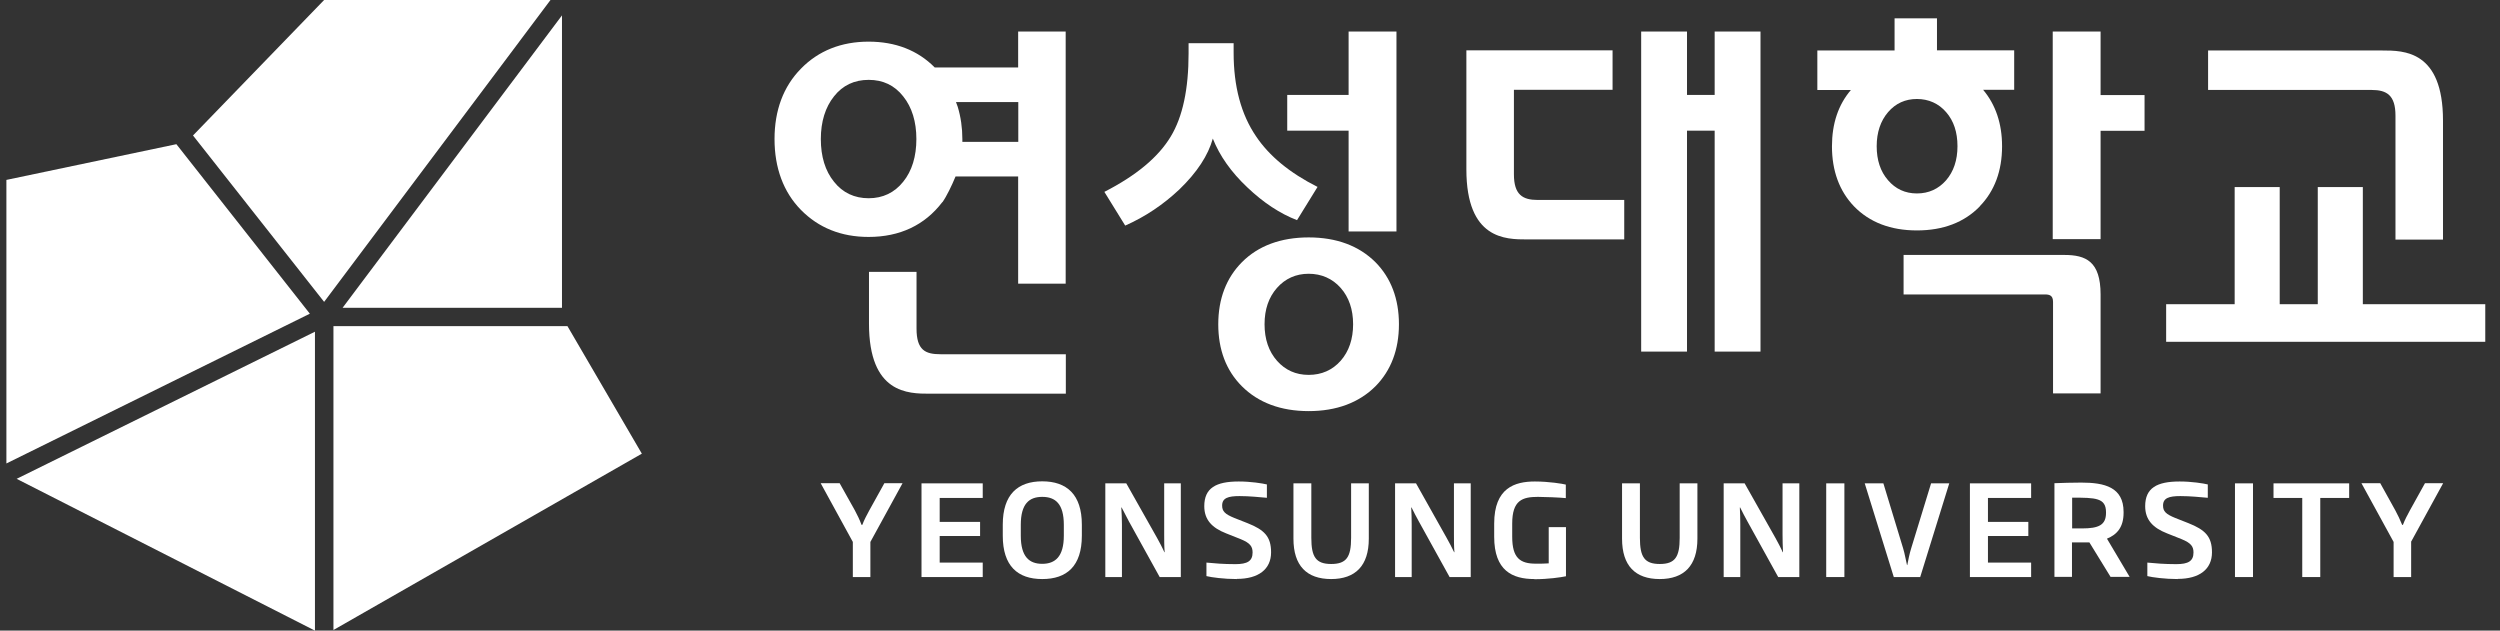 <svg width="111" height="28" viewBox="0 0 111 28" fill="none" xmlns="http://www.w3.org/2000/svg">
<rect x="0" y="0" width="111" height="28" fill="#333333" stroke="none"/>
<g clip-path="url(#clip0_6972_71801)">
<path d="M38.645 24.062V25.621H37.866V24.062L36.438 21.454H37.28L37.956 22.661C38.059 22.848 38.176 23.096 38.252 23.303H38.287C38.363 23.096 38.494 22.848 38.597 22.661L39.266 21.454H40.073L38.645 24.062Z" fill="white"/>
<path d="M40.915 25.621V21.461H43.633V22.109H41.722V23.172H43.516V23.799H41.722V24.979H43.633V25.621H40.915Z" fill="white"/>
<path d="M46.275 25.71C45.185 25.71 44.523 25.131 44.523 23.785V23.296C44.523 21.951 45.192 21.371 46.275 21.371C47.358 21.371 48.034 21.951 48.034 23.296V23.785C48.034 25.137 47.365 25.71 46.275 25.71ZM47.234 23.303C47.234 22.371 46.861 22.061 46.275 22.061C45.688 22.061 45.323 22.378 45.323 23.303V23.785C45.323 24.724 45.702 25.034 46.275 25.034C46.847 25.034 47.234 24.717 47.234 23.785V23.303Z" fill="white"/>
<path d="M51.49 25.621L50.124 23.151C50.021 22.958 49.904 22.737 49.8 22.53H49.786C49.8 22.765 49.814 23.027 49.814 23.275V25.621H49.076V21.461H50.007L51.373 23.882C51.476 24.069 51.607 24.31 51.697 24.517H51.711C51.69 24.268 51.69 23.979 51.69 23.724V21.461H52.428V25.621H51.49Z" fill="white"/>
<path d="M54.911 25.71C54.353 25.71 53.78 25.634 53.566 25.579V24.979C53.918 25.013 54.311 25.048 54.849 25.048C55.387 25.048 55.615 24.91 55.615 24.53C55.615 24.261 55.505 24.11 55.084 23.937L54.442 23.682C53.808 23.434 53.47 23.075 53.47 22.475C53.47 21.668 53.987 21.378 55.001 21.378C55.539 21.378 56.05 21.461 56.25 21.509V22.102C55.919 22.075 55.484 22.026 55.036 22.026C54.532 22.026 54.263 22.109 54.263 22.447C54.263 22.702 54.387 22.827 54.808 22.999L55.387 23.227C56.133 23.523 56.436 23.82 56.436 24.523C56.436 25.275 55.877 25.703 54.918 25.703L54.911 25.71Z" fill="white"/>
<path d="M59.106 25.71C58.016 25.71 57.429 25.117 57.429 23.917V21.461H58.223V23.882C58.223 24.724 58.423 25.041 59.106 25.041C59.789 25.041 59.989 24.724 59.989 23.882V21.461H60.775V23.917C60.775 25.117 60.182 25.71 59.099 25.71H59.106Z" fill="white"/>
<path d="M64.362 25.621L62.996 23.151C62.893 22.958 62.769 22.737 62.672 22.53H62.658C62.672 22.765 62.679 23.027 62.679 23.275V25.621H61.941V21.461H62.872L64.231 23.882C64.335 24.069 64.466 24.31 64.562 24.517H64.576C64.555 24.268 64.555 23.979 64.555 23.724V21.461H65.3V25.621H64.362Z" fill="white"/>
<path d="M68.128 25.71C67.149 25.71 66.342 25.337 66.342 23.834V23.247C66.342 21.661 67.259 21.378 68.149 21.378C68.777 21.378 69.391 21.481 69.522 21.516V22.116C69.246 22.088 68.577 22.061 68.287 22.061C67.59 22.061 67.142 22.213 67.142 23.247V23.834C67.142 24.786 67.501 25.027 68.191 25.027C68.404 25.027 68.618 25.027 68.763 25.013V23.406H69.529V25.586C69.294 25.634 68.749 25.717 68.128 25.717V25.71Z" fill="white"/>
<path d="M73.695 25.71C72.605 25.71 72.019 25.117 72.019 23.917V21.461H72.812V23.882C72.812 24.724 73.012 25.041 73.695 25.041C74.378 25.041 74.578 24.724 74.578 23.882V21.461H75.365V23.917C75.365 25.117 74.771 25.71 73.688 25.71H73.695Z" fill="white"/>
<path d="M78.952 25.621L77.586 23.151C77.483 22.958 77.358 22.737 77.262 22.53H77.248C77.262 22.765 77.269 23.027 77.269 23.275V25.621H76.531V21.461H77.462L78.828 23.882C78.931 24.069 79.062 24.31 79.152 24.517H79.166C79.152 24.268 79.145 23.979 79.145 23.724V21.461H79.89V25.621H78.952Z" fill="white"/>
<path d="M81.084 25.621V21.461H81.891V25.621H81.084Z" fill="white"/>
<path d="M85.257 25.621H84.084L82.794 21.461H83.622L84.498 24.344C84.574 24.586 84.615 24.869 84.671 25.089H84.684C84.726 24.869 84.781 24.586 84.857 24.344L85.74 21.461H86.547L85.257 25.621Z" fill="white"/>
<path d="M87.464 25.621V21.461H90.182V22.109H88.265V23.172H90.058V23.799H88.265V24.979H90.182V25.621H87.464Z" fill="white"/>
<path d="M93.714 25.621L92.769 24.083C92.652 24.083 92.528 24.083 92.397 24.083H91.996V25.614H91.217V21.454C91.596 21.441 91.983 21.427 92.41 21.427C93.438 21.427 94.287 21.627 94.287 22.73V22.765C94.287 23.4 94.004 23.731 93.549 23.917L94.556 25.614H93.707L93.714 25.621ZM93.507 22.744C93.507 22.103 93.045 22.096 92.003 22.096V23.462C92.155 23.462 92.293 23.462 92.445 23.462C93.183 23.462 93.507 23.31 93.507 22.772V22.737V22.744Z" fill="white"/>
<path d="M96.687 25.71C96.129 25.71 95.556 25.634 95.342 25.579V24.979C95.694 25.013 96.087 25.048 96.625 25.048C97.163 25.048 97.391 24.91 97.391 24.53C97.391 24.261 97.281 24.11 96.86 23.937L96.218 23.682C95.584 23.434 95.246 23.075 95.246 22.475C95.246 21.668 95.763 21.378 96.777 21.378C97.315 21.378 97.826 21.461 98.026 21.509V22.102C97.701 22.075 97.26 22.026 96.811 22.026C96.308 22.026 96.039 22.109 96.039 22.447C96.039 22.702 96.163 22.827 96.584 22.999L97.163 23.227C97.908 23.523 98.212 23.82 98.212 24.523C98.212 25.275 97.653 25.703 96.694 25.703L96.687 25.71Z" fill="white"/>
<path d="M99.233 25.621V21.461H100.033V25.621H99.233Z" fill="white"/>
<path d="M103.02 22.109V25.621H102.22V22.109H100.944V21.461H104.303V22.109H103.027H103.02Z" fill="white"/>
<path d="M107.055 24.062V25.621H106.276V24.062L104.848 21.454H105.683L106.352 22.661C106.455 22.848 106.572 23.096 106.655 23.303H106.69C106.766 23.096 106.897 22.848 107 22.661L107.669 21.454H108.476L107.048 24.062H107.055Z" fill="white"/>
<path d="M61.072 11.644C60.34 10.913 59.34 10.541 58.105 10.541C56.871 10.541 55.863 10.913 55.139 11.644C54.449 12.341 54.091 13.265 54.091 14.397C54.091 15.528 54.442 16.452 55.139 17.149C55.87 17.88 56.871 18.253 58.105 18.253C59.34 18.253 60.34 17.88 61.072 17.149C61.761 16.452 62.113 15.521 62.113 14.397C62.113 13.272 61.761 12.341 61.072 11.644ZM59.526 16.018C59.161 16.432 58.678 16.645 58.105 16.645C57.533 16.645 57.064 16.432 56.698 16.018C56.333 15.604 56.146 15.059 56.146 14.397C56.146 13.735 56.333 13.196 56.698 12.783C57.064 12.369 57.54 12.155 58.105 12.155C58.671 12.155 59.161 12.369 59.526 12.783C59.892 13.196 60.078 13.741 60.078 14.397C60.078 15.052 59.892 15.604 59.526 16.018ZM59.878 10.278H62.003V1.4H59.878V4.215H57.153V5.801H59.878V10.278ZM57.588 9.775L58.499 8.299C57.264 7.678 56.353 6.926 55.767 6.05C55.105 5.077 54.773 3.842 54.773 2.339V1.918H52.773V2.373C52.773 3.953 52.511 5.188 51.98 6.064C51.428 6.981 50.448 7.795 49.034 8.519L49.959 10.016C50.848 9.623 51.649 9.085 52.366 8.409C53.152 7.65 53.642 6.898 53.849 6.153C54.153 6.919 54.663 7.643 55.381 8.319C56.098 9.002 56.836 9.485 57.588 9.775Z" fill="white"/>
<path d="M41.846 8.975C42.032 8.713 42.267 8.223 42.426 7.836H45.206V12.596H47.316V1.4H45.206V2.994H41.501C40.749 2.235 39.763 1.849 38.563 1.849C37.362 1.849 36.341 2.249 35.562 3.049C34.782 3.842 34.389 4.898 34.389 6.174C34.389 7.45 34.782 8.526 35.562 9.32C36.341 10.113 37.349 10.52 38.563 10.52C39.956 10.52 41.06 9.996 41.839 8.975H41.846ZM45.212 4.532V6.298H42.729C42.729 6.257 42.729 6.215 42.729 6.174C42.729 5.677 42.66 5.194 42.522 4.739C42.502 4.684 42.474 4.608 42.446 4.532H45.212ZM40.101 8.071C39.715 8.554 39.197 8.802 38.569 8.802C37.942 8.802 37.417 8.561 37.031 8.071C36.638 7.588 36.445 6.947 36.445 6.174C36.445 5.401 36.645 4.76 37.031 4.277C37.417 3.787 37.935 3.546 38.569 3.546C39.204 3.546 39.715 3.787 40.101 4.277C40.494 4.767 40.687 5.408 40.687 6.174C40.687 6.94 40.494 7.588 40.101 8.071ZM41.757 15.728C41.087 15.728 40.694 15.549 40.694 14.59V12.072H38.583V14.369C38.583 17.48 40.329 17.48 41.274 17.48H47.323V15.728H41.75H41.757Z" fill="white"/>
<path d="M76.131 1.4V4.215H74.903V1.4H72.868V15.611H74.903V5.801H76.131V15.611H78.166V1.4H76.131ZM67.218 7.747V3.987H71.598V2.235H65.107V7.519C65.107 10.63 66.852 10.63 67.797 10.63H72.116V8.878H68.273C67.604 8.878 67.218 8.644 67.218 7.74V7.747Z" fill="white"/>
<path d="M87.906 9.154C88.561 8.478 88.892 7.582 88.892 6.492C88.892 5.485 88.603 4.643 88.051 3.988H89.43V2.235H86.002V0.814H84.119V2.242H80.69V3.995H82.18C81.621 4.65 81.339 5.485 81.339 6.499C81.339 7.589 81.67 8.485 82.318 9.161C83.008 9.872 83.946 10.231 85.112 10.231C86.278 10.231 87.216 9.872 87.906 9.161V9.154ZM83.325 6.492C83.325 5.878 83.498 5.367 83.829 4.981C84.167 4.588 84.595 4.395 85.112 4.395C85.629 4.395 86.078 4.595 86.409 4.981C86.747 5.367 86.912 5.871 86.912 6.492C86.912 7.113 86.74 7.616 86.409 8.002C86.071 8.389 85.636 8.589 85.112 8.589C84.588 8.589 84.16 8.389 83.829 8.002C83.491 7.616 83.325 7.106 83.325 6.492ZM93.266 4.215V1.401H91.141V10.617H93.266V5.809H95.218V4.222H93.266V4.215ZM91.658 11.32H84.519V13.073H90.789C90.996 13.073 91.155 13.114 91.155 13.404V17.467H93.266V13.073C93.266 11.603 92.61 11.32 91.658 11.32Z" fill="white"/>
<path d="M104.91 13.507V8.306H102.909V13.507H101.219V8.306H99.219V13.507H96.177V15.176H110.346V13.507H104.917H104.91ZM106.359 5.126V10.637H108.469V5.353C108.469 2.242 106.724 2.242 105.779 2.242H98.039V3.994H105.303C105.972 3.994 106.359 4.229 106.359 5.133V5.126Z" fill="white"/>
<path d="M24.952 13.659V0.683L15.212 13.665H24.952V13.659ZM14.391 0L8.569 6.015L14.391 13.403L24.442 0H14.391ZM13.984 28V14.728L0.739 21.26L13.984 28ZM25.194 14.479H14.805V27.972L28.498 20.143L25.194 14.479ZM7.831 6.402L0.284 7.988V20.578L13.757 13.928L7.831 6.402Z" fill="white"/>
</g>
<defs>
<clipPath id="clip0_6972_71801">
<rect width="110.062" height="28" fill="white" transform="translate(0.284)"/>
</clipPath>
</defs>
</svg>
